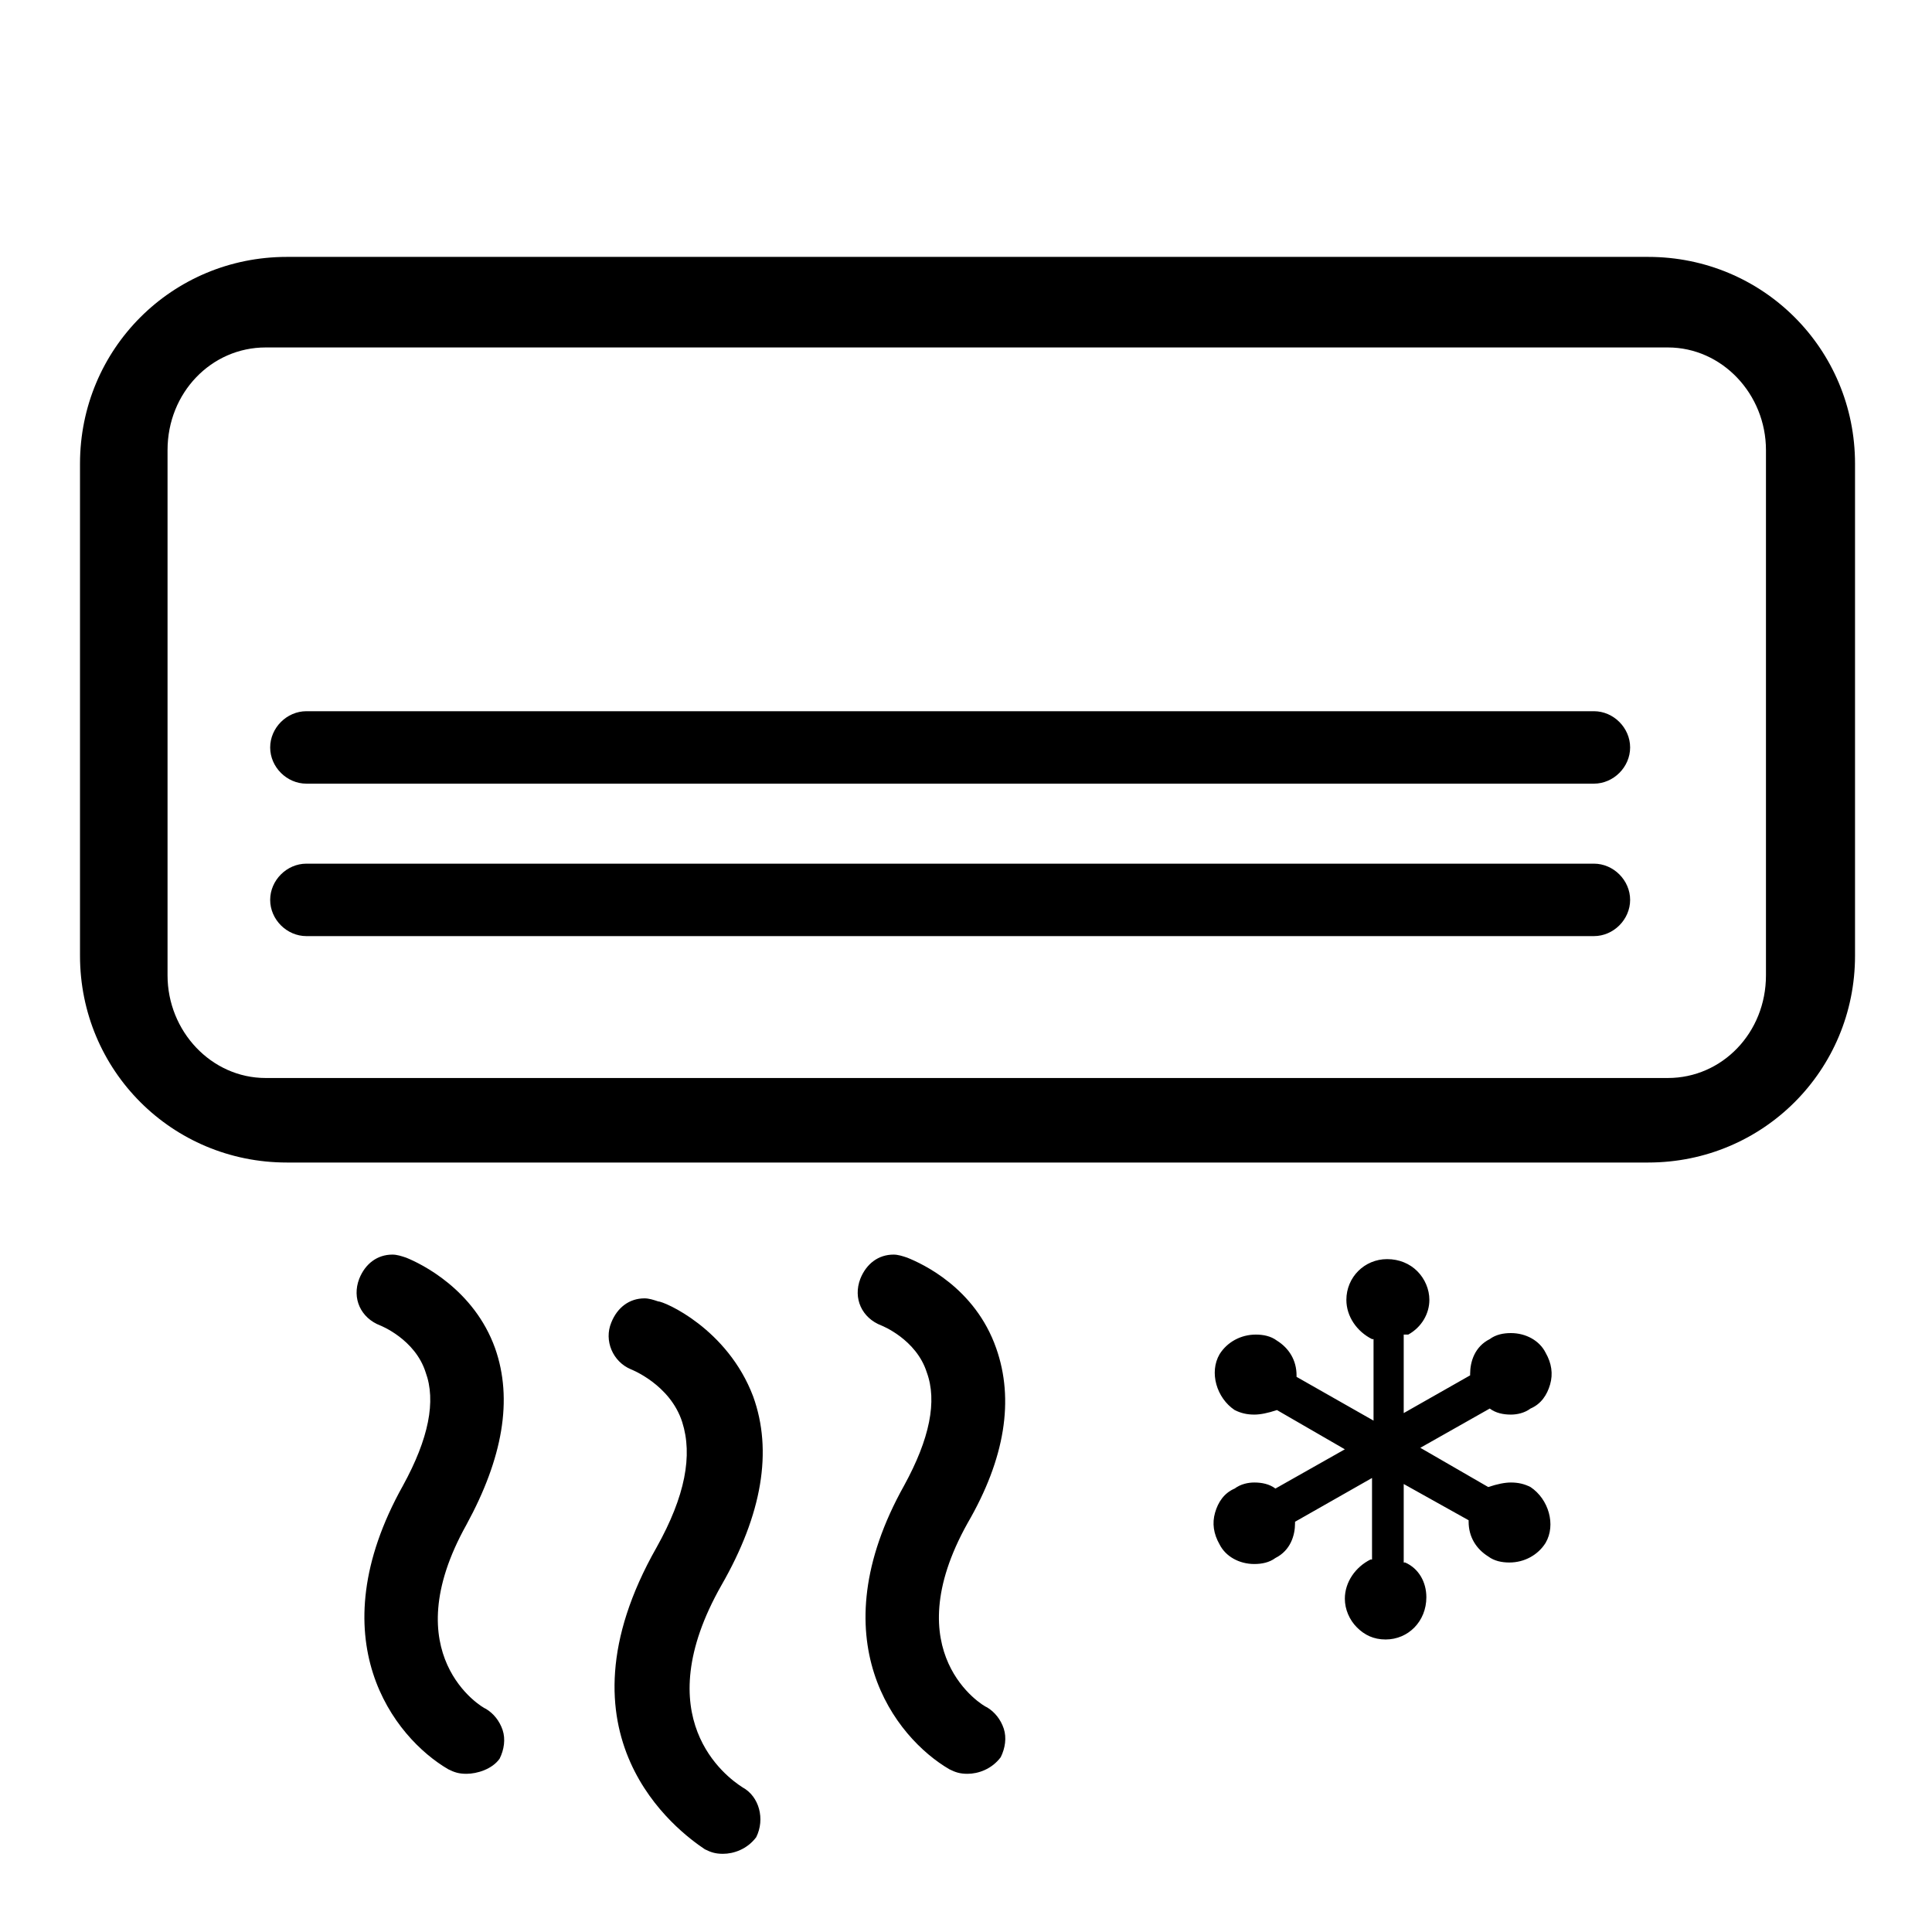 <svg width="100" height="100" viewBox="0 0 100 100" fill="none" xmlns="http://www.w3.org/2000/svg">
<g clip-path="url(#clip0_56_56)">
<path d="M37.422 95.953C37.031 95.953 36.797 95.875 36.484 95.719C35.078 94.781 28.438 89.859 33.984 80.094C35.469 77.438 35.859 75.328 35.312 73.609C34.688 71.656 32.656 70.875 32.656 70.875C31.719 70.484 31.25 69.391 31.641 68.453C31.953 67.672 32.578 67.203 33.359 67.203C33.594 67.203 33.828 67.281 34.062 67.359C34.375 67.359 37.656 68.766 38.984 72.281C40 75.094 39.453 78.375 37.344 82.047C33.438 88.922 37.578 91.969 38.438 92.516C39.297 92.984 39.609 94.156 39.141 95.094C38.672 95.719 37.969 95.953 37.422 95.953ZM50.078 91.812C49.688 91.812 49.453 91.734 49.141 91.578C46.328 89.938 42.344 84.859 46.797 76.891C48.125 74.469 48.516 72.516 47.969 71.031C47.422 69.312 45.625 68.609 45.625 68.609C44.609 68.219 44.141 67.203 44.531 66.188C44.844 65.406 45.469 64.938 46.25 64.938C46.484 64.938 46.719 65.016 46.953 65.094C47.734 65.406 50.469 66.656 51.562 69.781C52.5 72.438 52.031 75.484 50.078 78.844C46.328 85.562 50.859 88.297 51.094 88.375C51.484 88.609 51.797 89 51.953 89.469C52.109 89.938 52.031 90.484 51.797 90.953C51.328 91.578 50.625 91.812 50.078 91.812ZM24.141 91.812C23.75 91.812 23.516 91.734 23.203 91.578C20.391 89.938 16.406 84.859 20.859 76.891C22.188 74.469 22.578 72.516 22.031 71.031C21.484 69.312 19.688 68.609 19.688 68.609C18.672 68.219 18.203 67.203 18.594 66.188C18.906 65.406 19.531 64.938 20.312 64.938C20.547 64.938 20.781 65.016 21.016 65.094C21.797 65.406 24.531 66.734 25.625 69.781C26.562 72.438 26.016 75.484 24.141 78.922C20.391 85.641 24.922 88.375 25.156 88.453C25.547 88.688 25.859 89.078 26.016 89.547C26.172 90.016 26.094 90.562 25.859 91.031C25.469 91.578 24.688 91.812 24.141 91.812ZM71.719 84.859C71.094 84.859 70.625 84.625 70.234 84.234C69.844 83.844 69.609 83.297 69.609 82.75C69.609 81.891 70.156 81.109 70.938 80.719H71.016V76.5L67.031 78.766V78.844C67.031 79.469 66.797 80.25 66.016 80.641C65.703 80.875 65.312 80.953 64.922 80.953C64.141 80.953 63.438 80.562 63.125 79.938C62.812 79.391 62.734 78.844 62.891 78.297C63.047 77.75 63.359 77.281 63.906 77.047C64.219 76.812 64.609 76.734 64.922 76.734C65.312 76.734 65.703 76.812 66.016 77.047L69.609 75.016L66.094 72.984C65.625 73.141 65.234 73.219 64.922 73.219C64.531 73.219 64.219 73.141 63.906 72.984C62.969 72.359 62.578 71.031 63.125 70.094C63.516 69.469 64.219 69.078 65 69.078C65.391 69.078 65.781 69.156 66.094 69.391C66.719 69.781 67.109 70.406 67.109 71.188V71.266L71.094 73.531V69.312H71.016C70.234 68.922 69.688 68.141 69.688 67.281C69.688 66.109 70.625 65.172 71.797 65.172C72.422 65.172 72.969 65.406 73.359 65.797C73.75 66.188 73.984 66.734 73.984 67.281C73.984 67.984 73.594 68.688 72.891 69.078H72.656V73.141L76.094 71.188V71.109C76.094 70.484 76.328 69.703 77.109 69.312C77.422 69.078 77.812 69 78.203 69C78.984 69 79.688 69.391 80 70.016C80.312 70.562 80.391 71.109 80.234 71.656C80.078 72.203 79.766 72.672 79.219 72.906C78.906 73.141 78.516 73.219 78.203 73.219C77.812 73.219 77.422 73.141 77.109 72.906L73.516 74.938L77.031 76.969C77.5 76.812 77.891 76.734 78.203 76.734C78.594 76.734 78.906 76.812 79.219 76.969C80.156 77.594 80.547 78.922 80 79.859C79.609 80.484 78.906 80.875 78.125 80.875C77.734 80.875 77.344 80.797 77.031 80.562C76.406 80.172 76.016 79.547 76.016 78.766V78.688L72.656 76.812V80.875H72.734C73.438 81.188 73.828 81.891 73.828 82.672C73.828 83.922 72.891 84.859 71.719 84.859ZM14.844 60.172C8.906 60.172 4.141 55.406 4.141 49.469V24C4.141 18.062 8.906 13.297 14.844 13.297H85.312C91.25 13.297 96.016 18.062 96.016 24V49.469C96.016 55.406 91.25 60.172 85.312 60.172H14.844ZM13.75 17.984C10.938 17.984 8.672 20.328 8.672 23.297V50.484C8.672 53.375 10.938 55.797 13.75 55.797H86.328C89.141 55.797 91.406 53.453 91.406 50.484V23.297C91.406 20.406 89.141 17.984 86.328 17.984H13.75ZM15.859 48.453C14.844 48.453 13.984 47.594 13.984 46.578C13.984 45.562 14.844 44.703 15.859 44.703H82.5C83.516 44.703 84.375 45.562 84.375 46.578C84.375 47.594 83.516 48.453 82.5 48.453H15.859ZM15.859 40.562C14.844 40.562 13.984 39.703 13.984 38.688C13.984 37.672 14.844 36.812 15.859 36.812H82.5C83.516 36.812 84.375 37.672 84.375 38.688C84.375 39.703 83.516 40.562 82.5 40.562H15.859Z" fill="black"/>
</g>
<defs>
<clipPath id="clip0_56_56">
<rect width="100" height="100" fill="white"/>
</clipPath>
</defs>
</svg>
